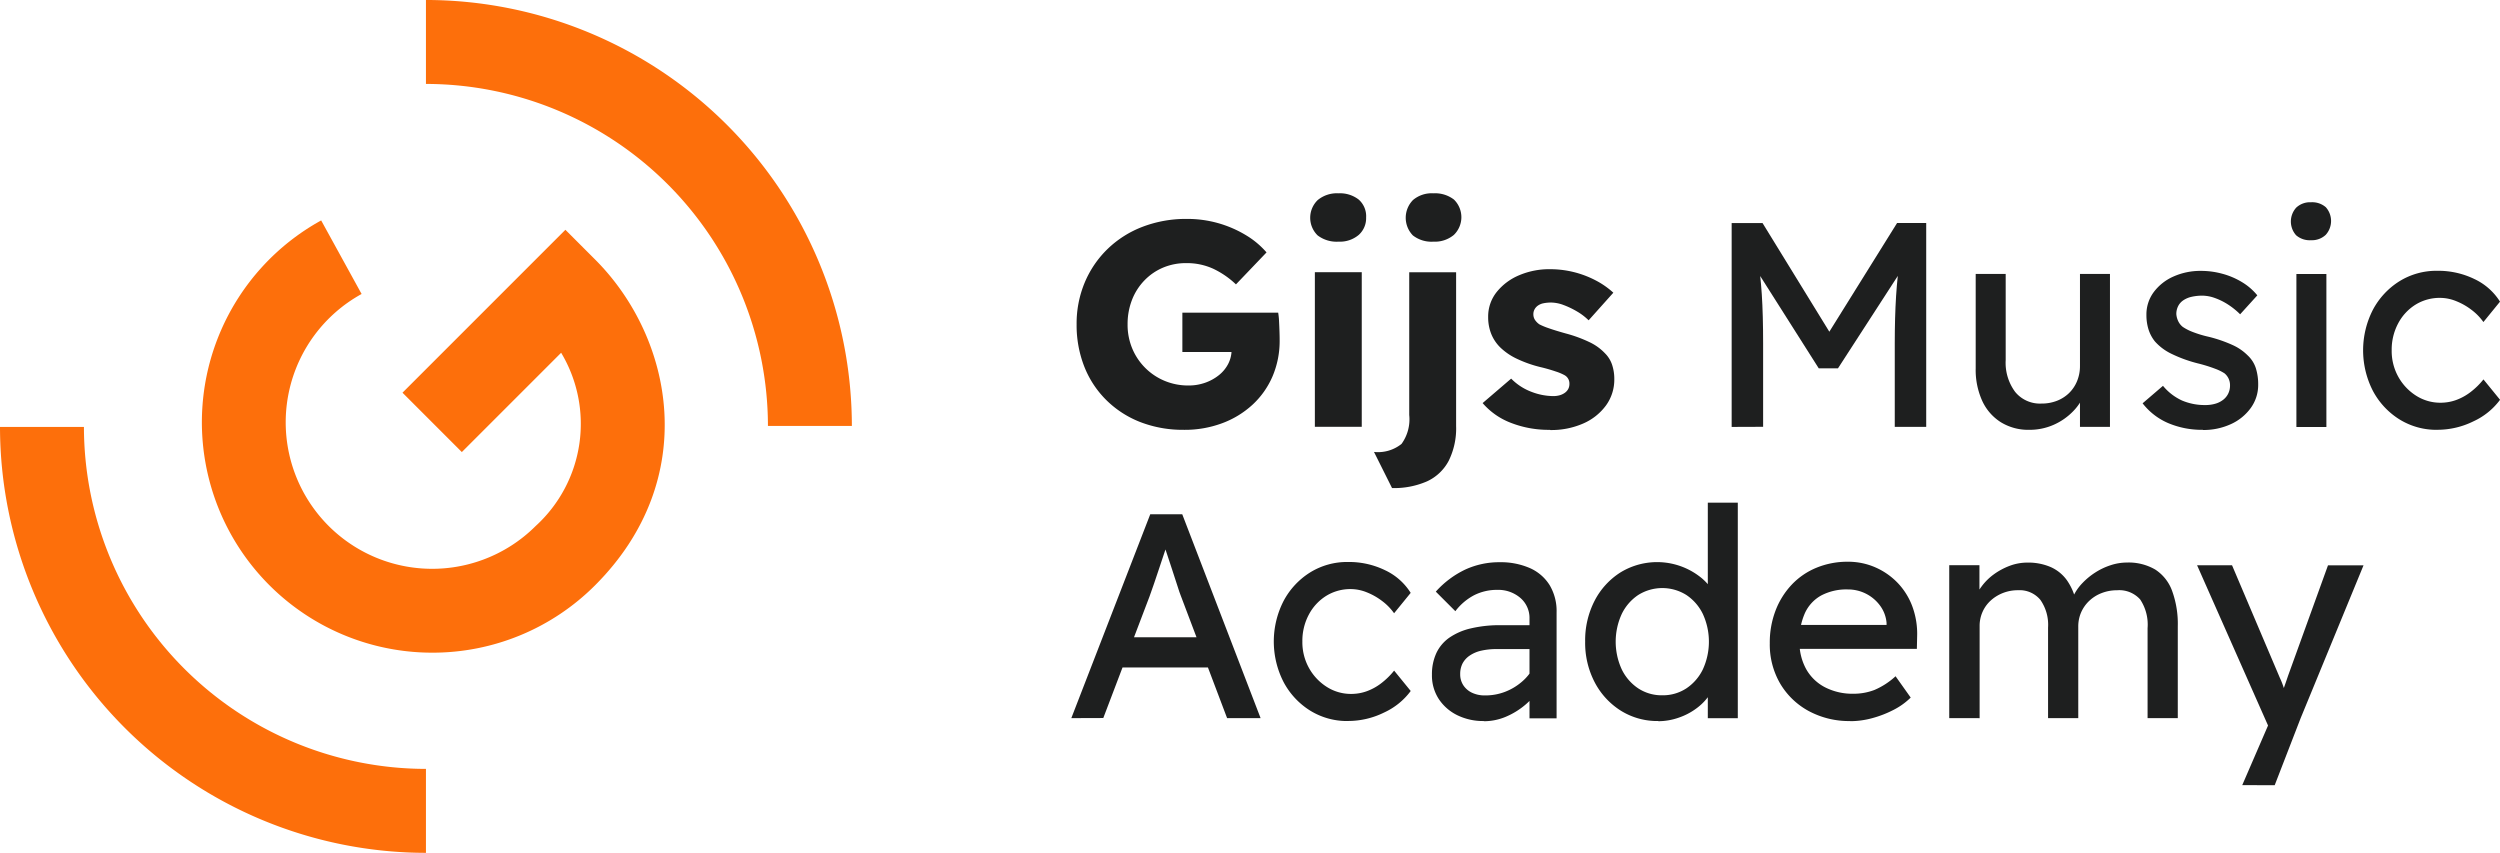 <svg xmlns="http://www.w3.org/2000/svg" xmlns:xlink="http://www.w3.org/1999/xlink" width="140.705" height="48" viewBox="0 0 140.705 48">
  <defs>
    <clipPath id="clip-path">
      <rect id="Rectangle_511" data-name="Rectangle 511" width="140.705" height="48" fill="none"/>
    </clipPath>
  </defs>
  <g id="Group_238" data-name="Group 238" transform="translate(-98.62 4)">
    <g id="Group_237" data-name="Group 237" transform="translate(98.62 -4)" clip-path="url(#clip-path)">
      <path id="Path_259" data-name="Path 259" d="M649.084,142.642a6.637,6.637,0,0,1-2.483-.443,5.614,5.614,0,0,1-1.91-1.246,5.467,5.467,0,0,1-1.23-1.885,6.381,6.381,0,0,1-.426-2.361,5.98,5.98,0,0,1,.459-2.361,5.694,5.694,0,0,1,1.287-1.885,5.806,5.806,0,0,1,1.967-1.246,6.845,6.845,0,0,1,2.5-.443,6.365,6.365,0,0,1,3.32.918,4.75,4.75,0,0,1,1.156.967l-1.721,1.8a4.863,4.863,0,0,0-1.271-.877,3.562,3.562,0,0,0-1.533-.32,3.3,3.3,0,0,0-1.3.254,3.157,3.157,0,0,0-1.049.721,3.275,3.275,0,0,0-.7,1.1,3.741,3.741,0,0,0-.246,1.369,3.47,3.47,0,0,0,.262,1.361,3.373,3.373,0,0,0,1.82,1.82,3.426,3.426,0,0,0,1.344.262,2.77,2.77,0,0,0,.943-.156,2.635,2.635,0,0,0,.771-.426,1.963,1.963,0,0,0,.525-.639,1.722,1.722,0,0,0,.188-.795v-.426l.361.557h-3.131v-2.213h5.393a4.1,4.1,0,0,1,.049.492q.016.312.025.6t.008.451a5.076,5.076,0,0,1-.4,2.041,4.682,4.682,0,0,1-1.131,1.6,5.183,5.183,0,0,1-1.713,1.041,6.023,6.023,0,0,1-2.131.369" transform="translate(-582.441 -118.451)" fill="#1e1f1f"/>
      <path id="Path_260" data-name="Path 260" d="M784.141,118.186a1.765,1.765,0,0,1-1.172-.352,1.386,1.386,0,0,1,.008-1.992,1.694,1.694,0,0,1,1.164-.377,1.712,1.712,0,0,1,1.139.352,1.246,1.246,0,0,1,.418,1.008,1.262,1.262,0,0,1-.418.983,1.637,1.637,0,0,1-1.139.377m-1.328,1.721h2.639v8.7h-2.639Z" transform="translate(-708.81 -104.585)" fill="#1e1f1f"/>
      <path id="Path_261" data-name="Path 261" d="M821.665,132.054l-1.016-2.033a2.116,2.116,0,0,0,1.549-.451,2.355,2.355,0,0,0,.434-1.631v-8.032h2.639v8.655a4.111,4.111,0,0,1-.418,1.959,2.612,2.612,0,0,1-1.221,1.156,4.613,4.613,0,0,1-1.967.377m2.328-13.868a1.7,1.7,0,0,1-1.156-.352,1.425,1.425,0,0,1,.008-1.992,1.632,1.632,0,0,1,1.148-.377,1.739,1.739,0,0,1,1.156.352,1.386,1.386,0,0,1-.008,1.992,1.668,1.668,0,0,1-1.147.377" transform="translate(-743.318 -104.585)" fill="#1e1f1f"/>
      <path id="Path_262" data-name="Path 262" d="M889.337,169.744a5.854,5.854,0,0,1-2.229-.4,3.954,3.954,0,0,1-1.574-1.106l1.606-1.377a3.172,3.172,0,0,0,1.148.746,3.481,3.481,0,0,0,1.213.238,1.319,1.319,0,0,0,.377-.049.934.934,0,0,0,.287-.139.632.632,0,0,0,.188-.213.6.6,0,0,0,.066-.287.535.535,0,0,0-.279-.492,2.753,2.753,0,0,0-.475-.2,9.11,9.11,0,0,0-.885-.254,6.876,6.876,0,0,1-1.336-.475,3.452,3.452,0,0,1-.926-.639,2.24,2.24,0,0,1-.5-.754,2.518,2.518,0,0,1-.172-.951,2.2,2.2,0,0,1,.484-1.41,3.194,3.194,0,0,1,1.271-.943,4.3,4.3,0,0,1,1.7-.336,5.529,5.529,0,0,1,2.582.623,4.623,4.623,0,0,1,1.008.7L891.5,163.58a3.258,3.258,0,0,0-.656-.5,4.76,4.76,0,0,0-.754-.361,2.048,2.048,0,0,0-.7-.139,2.069,2.069,0,0,0-.434.041.813.813,0,0,0-.311.131.631.631,0,0,0-.189.213.565.565,0,0,0-.066.271.574.574,0,0,0,.09.32.927.927,0,0,0,.254.254,3.834,3.834,0,0,0,.516.213q.369.131.975.3a7.586,7.586,0,0,1,1.32.484,2.9,2.9,0,0,1,.877.631,1.639,1.639,0,0,1,.4.648,2.5,2.5,0,0,1,.123.8,2.47,2.47,0,0,1-.467,1.484,3.133,3.133,0,0,1-1.279,1.016,4.454,4.454,0,0,1-1.861.369" transform="translate(-802.089 -145.552)" fill="#1e1f1f"/>
      <path id="Path_263" data-name="Path 263" d="M1034.27,144.685V133.21h1.738l4.18,6.8-.836-.016,4.229-6.787h1.639v11.475h-1.77v-4.7q0-1.475.074-2.656t.254-2.344l.23.606-3.754,5.8h-1.082l-3.639-5.737.18-.672q.18,1.1.254,2.254t.074,2.746v4.7Z" transform="translate(-936.809 -120.657)" fill="#1e1f1f"/>
      <path id="Path_264" data-name="Path 264" d="M1183.067,172.423a2.948,2.948,0,0,1-1.6-.426,2.8,2.8,0,0,1-1.049-1.2,4.216,4.216,0,0,1-.369-1.836v-5.311h1.688v4.852a2.752,2.752,0,0,0,.533,1.787,1.8,1.8,0,0,0,1.484.656,2.338,2.338,0,0,0,.869-.156,2.04,2.04,0,0,0,.68-.434,2,2,0,0,0,.451-.672,2.2,2.2,0,0,0,.164-.852v-5.18h1.688v8.606h-1.688v-1.8l.3-.2a2.864,2.864,0,0,1-.664,1.1,3.461,3.461,0,0,1-1.107.779,3.328,3.328,0,0,1-1.377.287" transform="translate(-1068.853 -148.232)" fill="#1e1f1f"/>
      <path id="Path_265" data-name="Path 265" d="M1283.124,170.689a4.852,4.852,0,0,1-1.951-.377,3.622,3.622,0,0,1-1.443-1.115l1.147-.984a3.01,3.01,0,0,0,1.074.828,3.266,3.266,0,0,0,1.32.254,1.967,1.967,0,0,0,.549-.074,1.3,1.3,0,0,0,.443-.221.987.987,0,0,0,.287-.352,1.028,1.028,0,0,0,.1-.451.857.857,0,0,0-.312-.688,2.658,2.658,0,0,0-.516-.254,8.413,8.413,0,0,0-.91-.287,7.639,7.639,0,0,1-1.557-.557,2.949,2.949,0,0,1-.935-.7,2.09,2.09,0,0,1-.36-.68,2.712,2.712,0,0,1-.115-.811,2.1,2.1,0,0,1,.41-1.279,2.777,2.777,0,0,1,1.106-.877,3.712,3.712,0,0,1,1.566-.32,4.548,4.548,0,0,1,1.2.164,4.266,4.266,0,0,1,1.107.475,3.3,3.3,0,0,1,.852.738l-.967,1.066a4.123,4.123,0,0,0-.68-.549,3.528,3.528,0,0,0-.746-.369,2.121,2.121,0,0,0-.688-.131,2.727,2.727,0,0,0-.623.066,1.353,1.353,0,0,0-.467.2.872.872,0,0,0-.287.328.978.978,0,0,0-.1.443,1.111,1.111,0,0,0,.107.4.9.9,0,0,0,.254.32,2.672,2.672,0,0,0,.541.279,6.25,6.25,0,0,0,.918.279,7.7,7.7,0,0,1,1.353.467,2.838,2.838,0,0,1,.844.582,1.7,1.7,0,0,1,.459.721,3.01,3.01,0,0,1,.131.918,2.205,2.205,0,0,1-.418,1.32,2.807,2.807,0,0,1-1.123.91,3.688,3.688,0,0,1-1.574.328" transform="translate(-1159.14 -146.498)" fill="#1e1f1f"/>
      <path id="Path_266" data-name="Path 266" d="M1369.407,122.989a1.17,1.17,0,0,1-.836-.279,1.162,1.162,0,0,1,.008-1.557,1.136,1.136,0,0,1,.828-.3,1.17,1.17,0,0,1,.836.279,1.162,1.162,0,0,1-.008,1.557,1.137,1.137,0,0,1-.828.3m-.82,1.9h1.688V133.5h-1.688Z" transform="translate(-1239.341 -109.469)" fill="#1e1f1f"/>
      <path id="Path_267" data-name="Path 267" d="M1415.6,170.689a3.945,3.945,0,0,1-2.139-.59,4.223,4.223,0,0,1-1.492-1.606,5,5,0,0,1,0-4.557,4.227,4.227,0,0,1,1.492-1.607,3.946,3.946,0,0,1,2.139-.59,4.643,4.643,0,0,1,2.09.467,3.4,3.4,0,0,1,1.434,1.27l-.934,1.147a3.082,3.082,0,0,0-.672-.688,3.637,3.637,0,0,0-.869-.492,2.418,2.418,0,0,0-.885-.18,2.586,2.586,0,0,0-1.4.385,2.76,2.76,0,0,0-.975,1.057,3.137,3.137,0,0,0-.361,1.508,2.982,2.982,0,0,0,.377,1.5,2.95,2.95,0,0,0,1,1.057,2.526,2.526,0,0,0,1.377.394,2.566,2.566,0,0,0,.861-.148,3.041,3.041,0,0,0,.812-.443,4.164,4.164,0,0,0,.738-.721l.934,1.147a3.872,3.872,0,0,1-1.5,1.213,4.57,4.57,0,0,1-2.025.475" transform="translate(-1278.419 -146.498)" fill="#1e1f1f"/>
      <path id="Path_268" data-name="Path 268" d="M639.9,318.62l4.443-11.475h1.8l4.41,11.475h-1.885L646.05,311.7q-.049-.114-.189-.557t-.32-.984q-.181-.541-.328-.992t-.2-.582l.377-.016q-.1.279-.238.7l-.3.9q-.156.476-.3.893l-.246.7-2.606,6.852Zm1.967-2.852.656-1.7h5.213l.754,1.7Z" transform="translate(-579.604 -278.202)" fill="#1e1f1f"/>
      <path id="Path_269" data-name="Path 269" d="M764.989,344.624a3.946,3.946,0,0,1-2.139-.59,4.223,4.223,0,0,1-1.492-1.607,5,5,0,0,1,0-4.557,4.226,4.226,0,0,1,1.492-1.607,3.946,3.946,0,0,1,2.139-.59,4.643,4.643,0,0,1,2.09.467,3.4,3.4,0,0,1,1.434,1.271l-.934,1.147a3.08,3.08,0,0,0-.672-.688,3.634,3.634,0,0,0-.869-.492,2.421,2.421,0,0,0-.885-.18,2.587,2.587,0,0,0-1.4.385,2.762,2.762,0,0,0-.975,1.057,3.137,3.137,0,0,0-.361,1.508,2.983,2.983,0,0,0,.377,1.5,2.949,2.949,0,0,0,1,1.057,2.525,2.525,0,0,0,1.377.393,2.568,2.568,0,0,0,.861-.148,3.041,3.041,0,0,0,.811-.443,4.167,4.167,0,0,0,.738-.721l.934,1.147a3.87,3.87,0,0,1-1.5,1.213,4.57,4.57,0,0,1-2.024.475" transform="translate(-689.117 -304.043)" fill="#1e1f1f"/>
      <path id="Path_270" data-name="Path 270" d="M858.186,344.624a3.291,3.291,0,0,1-1.492-.328,2.63,2.63,0,0,1-1.041-.91,2.421,2.421,0,0,1-.385-1.369,2.83,2.83,0,0,1,.246-1.213,2.2,2.2,0,0,1,.729-.869,3.54,3.54,0,0,1,1.213-.525,7.041,7.041,0,0,1,1.68-.18h2.393l-.148,1.344h-2.459a3.873,3.873,0,0,0-.877.09,1.889,1.889,0,0,0-.656.279,1.231,1.231,0,0,0-.4.443,1.288,1.288,0,0,0-.131.6,1.11,1.11,0,0,0,.18.631,1.188,1.188,0,0,0,.492.418,1.666,1.666,0,0,0,.721.148,3.1,3.1,0,0,0,1.123-.2,3.2,3.2,0,0,0,.951-.566,2.709,2.709,0,0,0,.647-.8l.393,1.1a3.946,3.946,0,0,1-.852,1,4.239,4.239,0,0,1-1.1.672,3.164,3.164,0,0,1-1.229.246m2.574-.164v-5.606a1.484,1.484,0,0,0-.516-1.172,1.911,1.911,0,0,0-1.3-.451,2.839,2.839,0,0,0-1.3.3,3.186,3.186,0,0,0-1.057.9l-1.1-1.1a5.253,5.253,0,0,1,1.664-1.246,4.567,4.567,0,0,1,1.926-.41,4.094,4.094,0,0,1,1.7.328,2.494,2.494,0,0,1,1.115.959,2.843,2.843,0,0,1,.393,1.533v5.967Z" transform="translate(-774.675 -304.043)" fill="#1e1f1f"/>
      <path id="Path_271" data-name="Path 271" d="M950.886,312.48a3.875,3.875,0,0,1-2.107-.582,4.16,4.16,0,0,1-1.467-1.59,4.793,4.793,0,0,1-.541-2.3,4.853,4.853,0,0,1,.533-2.3,4.121,4.121,0,0,1,1.451-1.59,3.95,3.95,0,0,1,3.32-.377,3.93,3.93,0,0,1,1.074.557,3,3,0,0,1,.746.77,1.541,1.541,0,0,1,.271.844l-.492.033v-5.754h1.688v12.131h-1.688v-2.049H954a1.375,1.375,0,0,1-.262.779,3.063,3.063,0,0,1-.7.713,3.62,3.62,0,0,1-1,.525,3.5,3.5,0,0,1-1.156.2m.23-1.459a2.4,2.4,0,0,0,1.361-.393,2.694,2.694,0,0,0,.926-1.074,3.738,3.738,0,0,0,0-3.1,2.7,2.7,0,0,0-.926-1.074,2.549,2.549,0,0,0-2.721,0,2.692,2.692,0,0,0-.926,1.074,3.738,3.738,0,0,0,0,3.1,2.691,2.691,0,0,0,.926,1.074,2.4,2.4,0,0,0,1.361.393" transform="translate(-857.555 -271.899)" fill="#1e1f1f"/>
      <path id="Path_272" data-name="Path 272" d="M1061.6,344.468a4.786,4.786,0,0,1-2.352-.565,4.171,4.171,0,0,1-1.607-1.549,4.358,4.358,0,0,1-.582-2.262,5.03,5.03,0,0,1,.328-1.852,4.436,4.436,0,0,1,.91-1.451,4,4,0,0,1,1.393-.951,4.562,4.562,0,0,1,1.762-.336,3.8,3.8,0,0,1,1.557.32,3.909,3.909,0,0,1,1.254.877,3.854,3.854,0,0,1,.82,1.32,4.46,4.46,0,0,1,.27,1.664l-.016.721h-7.033l-.377-1.344h5.951l-.246.279v-.393a1.9,1.9,0,0,0-.361-.967,2.236,2.236,0,0,0-1.82-.918,3.042,3.042,0,0,0-1.492.336,2.166,2.166,0,0,0-.918.984,3.671,3.671,0,0,0-.311,1.6,3.115,3.115,0,0,0,.377,1.565,2.566,2.566,0,0,0,1.065,1.024,3.376,3.376,0,0,0,1.59.361,3.256,3.256,0,0,0,1.188-.213,4.174,4.174,0,0,0,1.188-.771l.852,1.2a3.879,3.879,0,0,1-.959.689,5.983,5.983,0,0,1-1.2.467,4.694,4.694,0,0,1-1.238.172" transform="translate(-957.452 -303.886)" fill="#1e1f1f"/>
      <path id="Path_273" data-name="Path 273" d="M1164.222,344.776V336.17h1.7v1.836l-.312.2a2.767,2.767,0,0,1,.418-.82,3.16,3.16,0,0,1,.7-.7,3.783,3.783,0,0,1,.9-.484,2.818,2.818,0,0,1,.992-.18,3.184,3.184,0,0,1,1.3.246,2.241,2.241,0,0,1,.918.738,3.249,3.249,0,0,1,.525,1.229l-.262-.066.115-.279a2.78,2.78,0,0,1,.5-.713,3.915,3.915,0,0,1,.729-.6,3.718,3.718,0,0,1,.869-.41,2.932,2.932,0,0,1,.9-.148,2.974,2.974,0,0,1,1.6.393,2.4,2.4,0,0,1,.951,1.2,5.436,5.436,0,0,1,.32,2v5.164h-1.7V339.71a2.551,2.551,0,0,0-.418-1.615,1.578,1.578,0,0,0-1.3-.516,2.361,2.361,0,0,0-.86.156,2.119,2.119,0,0,0-.7.435,2,2,0,0,0-.459.647,1.974,1.974,0,0,0-.164.811v5.147h-1.7v-5.1a2.437,2.437,0,0,0-.434-1.557,1.514,1.514,0,0,0-1.254-.541,2.3,2.3,0,0,0-.852.156,2.221,2.221,0,0,0-.689.426,1.909,1.909,0,0,0-.459.639,1.936,1.936,0,0,0-.164.8v5.18Z" transform="translate(-1054.515 -304.358)" fill="#1e1f1f"/>
      <path id="Path_274" data-name="Path 274" d="M1314.806,349.965l1.738-4.016.016,1.344-4.295-9.7h1.967l2.688,6.328a4.318,4.318,0,0,1,.2.5q.115.336.2.664l-.426.1q.131-.344.254-.688t.238-.689l2.246-6.213h2l-3.541,8.606-1.459,3.77Z" transform="translate(-1188.608 -305.777)" fill="#1e1f1f"/>
      <path id="Path_275" data-name="Path 275" d="M133.533,155.978a12.968,12.968,0,0,1-6.246-24.328l2.276,4.14a8.244,8.244,0,1,0,9.8,13.055,7.779,7.779,0,0,0,1.43-9.747l-5.589,5.589-3.34-3.341,9.169-9.169,1.67,1.671c4.445,4.445,5.955,12.383,0,18.338a12.926,12.926,0,0,1-9.169,3.792" transform="translate(-109.211 -119.244)" fill="#fd6f0b"/>
      <path id="Path_276" data-name="Path 276" d="M23.973,278.954A24,24,0,0,1,0,254.981H4.724a19.27,19.27,0,0,0,19.249,19.248Z" transform="translate(0 -230.954)" fill="#fd6f0b"/>
      <path id="Path_277" data-name="Path 277" d="M278.379,23.974h-4.724A19.27,19.27,0,0,0,254.407,4.725V0a24,24,0,0,1,23.972,23.973" transform="translate(-230.434 -0.001)" fill="#fd6f0b"/>
    </g>
  </g>
</svg>
